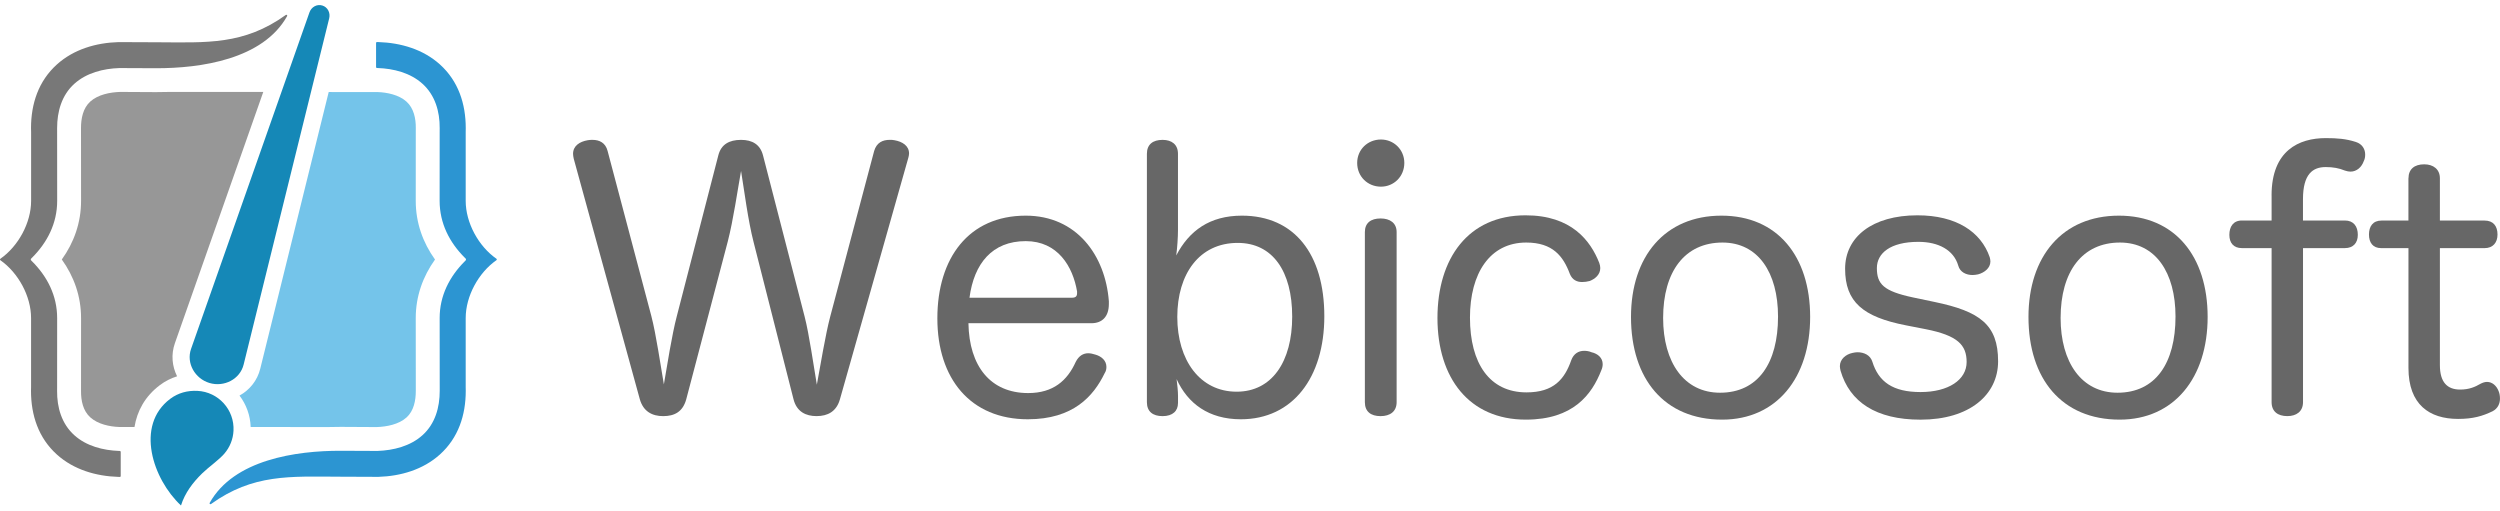 <svg xmlns="http://www.w3.org/2000/svg" width="230" height="47" viewBox="0 0 230 47" fill="none"><path fill-rule="evenodd" clip-rule="evenodd" d="M23.062 39.286L30.264 39.288C30.629 39.276 30.996 39.27 31.364 39.273C32.274 39.276 33.184 39.288 34.094 39.288L34.654 39.291C35.585 39.258 36.688 39.047 37.4 38.406C38.077 37.798 38.254 36.834 38.254 35.962L38.249 29.265C38.247 27.267 38.898 25.445 40.021 23.878C38.901 22.314 38.249 20.491 38.249 18.491L38.252 12.095L38.254 11.778C38.262 10.909 38.074 9.961 37.4 9.352C36.693 8.713 35.595 8.5 34.743 8.47L30.241 8.467L23.944 33.919C23.673 35.022 22.955 35.884 22.035 36.393C22.654 37.209 23.026 38.208 23.062 39.286Z" fill="#74C4EA"></path><path fill-rule="evenodd" clip-rule="evenodd" d="M5.686 23.873C6.809 25.439 7.458 27.262 7.458 29.26L7.455 35.656V35.975C7.447 36.847 7.632 37.792 8.309 38.398C9.017 39.037 10.114 39.253 10.966 39.283H12.373C12.611 37.82 13.336 36.464 14.708 35.432C15.194 35.065 15.732 34.796 16.292 34.619C15.833 33.701 15.722 32.616 16.092 31.569L24.221 8.46H15.44C15.075 8.473 14.708 8.475 14.34 8.475C13.43 8.473 12.517 8.46 11.607 8.46L11.047 8.457C10.119 8.488 9.017 8.701 8.307 9.342C7.63 9.953 7.45 10.916 7.452 11.786L7.458 18.481C7.46 20.483 6.809 22.309 5.686 23.873Z" fill="#979797"></path><path fill-rule="evenodd" clip-rule="evenodd" d="M2.87 23.787L2.93 23.728C4.36 22.306 5.26 20.532 5.26 18.488L5.255 11.791C5.253 10.267 5.671 8.762 6.837 7.71C7.957 6.701 9.501 6.31 10.982 6.262C12.105 6.259 13.225 6.275 14.348 6.277C18.473 6.285 24.192 5.461 26.415 1.484C26.435 1.448 26.427 1.407 26.4 1.38C26.369 1.352 26.329 1.352 26.296 1.375C22.43 4.155 19.005 3.91 14.495 3.889L10.896 3.874C8.842 3.935 6.784 4.533 5.235 5.93C3.541 7.456 2.854 9.545 2.854 11.783L2.862 12.138V18.486C2.862 20.501 1.681 22.656 0.038 23.804C0.013 23.822 0 23.845 0 23.873C0 23.903 0.013 23.924 0.035 23.941C1.678 25.092 2.859 27.244 2.859 29.262V35.62L2.852 35.955C2.852 38.196 3.536 40.287 5.232 41.816C6.781 43.212 8.835 43.811 10.888 43.874L11.02 43.877C11.045 43.879 11.063 43.871 11.081 43.854C11.098 43.836 11.106 43.818 11.106 43.793V41.57C11.106 41.524 11.068 41.486 11.022 41.486H10.959C9.489 41.435 7.947 41.042 6.834 40.036C5.671 38.989 5.237 37.483 5.253 35.955L5.255 35.638L5.258 29.26C5.258 27.214 4.358 25.439 2.928 24.02L2.867 23.959C2.842 23.936 2.832 23.906 2.832 23.87C2.832 23.84 2.844 23.809 2.87 23.787Z" fill="#787878"></path><path fill-rule="evenodd" clip-rule="evenodd" d="M42.837 23.962C42.859 23.939 42.872 23.908 42.872 23.873C42.872 23.84 42.859 23.809 42.837 23.784L42.776 23.726C41.343 22.304 40.446 20.529 40.446 18.486L40.449 12.108L40.451 11.788C40.464 10.262 40.033 8.756 38.869 7.707C37.754 6.701 36.213 6.308 34.742 6.259H34.681C34.636 6.259 34.598 6.221 34.598 6.176V3.95C34.598 3.925 34.605 3.91 34.623 3.889C34.641 3.874 34.659 3.866 34.684 3.866L34.818 3.871C36.867 3.935 38.923 4.533 40.471 5.927C42.17 7.459 42.849 9.55 42.849 11.791L42.844 12.126V18.483C42.844 20.499 44.023 22.653 45.668 23.802C45.691 23.82 45.704 23.842 45.704 23.87C45.704 23.901 45.691 23.921 45.668 23.939C44.023 25.09 42.844 27.242 42.844 29.26V35.607L42.849 35.962C42.849 38.198 42.165 40.287 40.471 41.813C38.92 43.21 36.864 43.808 34.811 43.871L31.211 43.856C26.699 43.839 23.274 43.59 19.411 46.373C19.38 46.396 19.337 46.394 19.307 46.366C19.276 46.338 19.271 46.3 19.291 46.264C21.515 42.287 27.234 41.461 31.358 41.471C32.481 41.473 33.602 41.489 34.725 41.486C36.205 41.435 37.751 41.047 38.872 40.036C40.038 38.984 40.456 37.481 40.454 35.955L40.449 29.26C40.446 27.216 41.349 25.442 42.778 24.022L42.837 23.962Z" fill="#2C95D2"></path><path fill-rule="evenodd" clip-rule="evenodd" d="M19.274 35.235C17.938 34.837 17.114 33.41 17.578 32.096L28.469 1.144C28.641 0.65 29.146 0.355 29.648 0.505C30.149 0.655 30.411 1.177 30.286 1.686L22.415 33.539C22.083 34.892 20.61 35.635 19.274 35.235ZM16.651 46.505C17.011 45.354 17.738 44.389 18.603 43.547C19.206 42.959 20.134 42.323 20.643 41.732C21.15 41.141 21.444 40.404 21.482 39.628C21.581 37.699 20.096 36.056 18.166 35.96C17.256 35.914 16.387 36.145 15.654 36.697C12.412 39.141 14.055 44.082 16.651 46.505Z" fill="#1588B7"></path><path d="M63.132 36.743C62.81 37.899 62.039 38.284 61.01 38.284C60.014 38.284 59.177 37.866 58.858 36.71L52.784 14.602C52.751 14.443 52.721 14.28 52.721 14.153C52.721 13.413 53.332 13.028 54.069 12.901C54.229 12.868 54.358 12.868 54.521 12.868C55.132 12.868 55.709 13.124 55.902 13.897L59.92 29.064C60.369 30.768 60.787 33.724 61.076 35.361C61.365 33.691 61.816 30.798 62.265 29.095L66.088 14.283C66.344 13.287 67.084 12.868 68.177 12.868C69.206 12.868 69.944 13.287 70.202 14.313L74.025 29.125C74.443 30.733 74.862 33.721 75.15 35.392C75.472 33.658 75.954 30.733 76.372 29.158L80.421 13.895C80.646 13.124 81.191 12.866 81.866 12.866C81.995 12.866 82.155 12.866 82.284 12.899C83.024 13.028 83.633 13.413 83.633 14.12C83.633 14.25 83.6 14.377 83.569 14.506L77.272 36.74C76.95 37.866 76.147 38.282 75.12 38.282C74.157 38.282 73.29 37.896 72.998 36.708L69.333 22.283C68.818 20.291 68.466 17.495 68.177 15.728C67.855 17.495 67.469 20.227 66.955 22.217L63.132 36.743Z" fill="#676767"></path><path d="M89.097 29.736C89.16 33.688 91.122 36.162 94.593 36.162C96.907 36.162 98.192 35.006 98.963 33.303C99.252 32.725 99.67 32.499 100.119 32.499C100.345 32.499 100.57 32.563 100.793 32.629C101.338 32.788 101.79 33.174 101.79 33.754C101.79 33.947 101.757 34.139 101.63 34.332C100.601 36.454 98.737 38.573 94.56 38.573C89.29 38.573 86.237 34.847 86.237 29.288C86.237 23.728 89.13 19.84 94.367 19.84C99.059 19.84 101.693 23.503 102.015 27.713C102.015 27.81 102.015 27.873 102.015 27.969C102.015 29.125 101.404 29.736 100.408 29.736H89.097ZM98.608 27.391C98.96 27.391 99.09 27.262 99.09 26.973C99.09 26.94 99.09 26.877 99.09 26.811C98.704 24.529 97.323 22.184 94.367 22.184C91.282 22.184 89.611 24.24 89.193 27.389H98.608V27.391Z" fill="#676767"></path><path d="M108.374 37.095C108.374 37.803 107.892 38.284 106.96 38.284C106.06 38.284 105.515 37.866 105.515 36.999V14.153C105.515 13.287 106.06 12.868 106.96 12.868C107.794 12.868 108.374 13.287 108.374 14.153V21.158C108.374 21.832 108.311 22.765 108.214 23.503C109.403 21.221 111.3 19.84 114.255 19.84C119.074 19.84 121.838 23.373 121.838 29.095C121.838 34.75 118.915 38.573 114.159 38.573C111.203 38.573 109.274 37.128 108.247 34.877C108.311 35.359 108.377 36.003 108.377 36.419V37.095H108.374ZM108.311 29.158C108.311 33.143 110.4 36.036 113.774 36.036C117.019 36.036 118.882 33.273 118.882 29.128C118.882 24.95 117.082 22.347 113.87 22.347C110.336 22.347 108.311 25.206 108.311 29.158Z" fill="#676767"></path><path d="M129.198 14.988C129.198 16.24 128.234 17.173 127.046 17.173C125.824 17.173 124.86 16.24 124.86 14.988C124.86 13.766 125.824 12.835 127.046 12.835C128.234 12.835 129.198 13.768 129.198 14.988ZM125.568 21.35C125.568 20.516 126.113 20.098 127.013 20.098C127.88 20.098 128.49 20.516 128.49 21.35V36.999C128.49 37.866 127.88 38.284 127.013 38.284C126.113 38.284 125.568 37.866 125.568 36.999V21.35Z" fill="#676767"></path><path d="M140.351 19.809C144.592 19.809 146.328 22.154 147.129 24.18C147.193 24.339 147.225 24.532 147.225 24.661C147.225 25.272 146.744 25.657 146.262 25.85C146.037 25.913 145.781 25.946 145.555 25.946C145.073 25.946 144.655 25.754 144.429 25.206C143.818 23.569 142.855 22.314 140.411 22.314C137.07 22.314 135.237 25.143 135.237 29.222C135.237 33.432 137.037 36.099 140.442 36.099C142.949 36.099 143.945 34.877 144.554 33.143C144.779 32.532 145.228 32.276 145.742 32.276C145.968 32.276 146.194 32.309 146.417 32.406C146.995 32.535 147.446 32.92 147.446 33.498C147.446 33.691 147.413 33.85 147.317 34.076C146.45 36.294 144.746 38.606 140.376 38.606C135.171 38.606 132.246 34.783 132.246 29.255C132.251 23.761 135.08 19.809 140.351 19.809Z" fill="#676767"></path><path d="M166.534 29.158C166.534 34.75 163.449 38.606 158.438 38.606C153.137 38.606 150.052 34.88 150.052 29.158C150.052 23.599 153.167 19.84 158.374 19.84C163.515 19.84 166.534 23.569 166.534 29.158ZM153.008 29.255C153.008 33.336 154.934 36.13 158.245 36.13C161.748 36.13 163.579 33.399 163.579 29.125C163.579 25.077 161.746 22.314 158.471 22.314C155 22.314 153.008 24.98 153.008 29.255Z" fill="#676767"></path><path d="M175.342 29.929C171.39 29.158 169.75 27.777 169.75 24.724C169.75 21.799 172.257 19.809 176.402 19.809C179.969 19.809 182.25 21.32 183.054 23.665C183.087 23.794 183.117 23.921 183.117 24.05C183.117 24.661 182.572 25.079 181.992 25.239C181.832 25.272 181.639 25.302 181.477 25.302C180.899 25.302 180.321 25.046 180.159 24.436C179.741 22.991 178.326 22.25 176.496 22.25C173.892 22.25 172.673 23.31 172.673 24.661C172.673 26.139 173.284 26.783 175.984 27.361L177.976 27.779C182.154 28.646 183.825 29.868 183.825 33.242C183.825 36.327 181.191 38.609 176.691 38.609C172.579 38.609 170.168 36.971 169.332 34.109C169.299 33.949 169.269 33.82 169.269 33.691C169.269 33.047 169.814 32.598 170.425 32.469C170.584 32.436 170.746 32.406 170.873 32.406C171.484 32.406 172.062 32.662 172.255 33.273C172.833 35.136 174.151 36.069 176.689 36.069C179.259 36.069 180.93 34.943 180.93 33.306C180.93 31.731 180.096 30.864 177.17 30.286L175.342 29.929Z" fill="#676767"></path><path d="M203.103 29.158C203.103 34.75 200.018 38.606 195.006 38.606C189.705 38.606 186.62 34.88 186.62 29.158C186.62 23.599 189.736 19.84 194.943 19.84C200.084 19.84 203.103 23.569 203.103 29.158ZM189.576 29.255C189.576 33.336 191.503 36.13 194.813 36.13C198.317 36.13 200.147 33.399 200.147 29.125C200.147 25.077 198.314 22.314 195.039 22.314C191.568 22.314 189.576 24.98 189.576 29.255Z" fill="#676767"></path><path d="M208.984 17.976C208.984 13.832 211.522 12.706 213.966 12.706C215.025 12.706 215.829 12.769 216.729 13.058C217.34 13.251 217.596 13.733 217.596 14.214C217.596 14.44 217.563 14.633 217.466 14.825C217.274 15.37 216.822 15.789 216.245 15.789C216.085 15.789 215.923 15.756 215.73 15.692C215.185 15.467 214.637 15.37 213.963 15.37C212.774 15.37 211.874 16.012 211.874 18.326V20.286H215.73C216.533 20.286 216.919 20.831 216.919 21.604C216.919 22.344 216.501 22.826 215.73 22.826H211.877V36.996C211.877 37.863 211.266 38.282 210.432 38.282C209.565 38.282 208.987 37.863 208.987 36.996V22.826H206.257C205.486 22.826 205.101 22.344 205.101 21.604C205.101 20.864 205.453 20.286 206.257 20.286H208.987V17.976H208.984Z" fill="#676767"></path><path d="M221.581 16.402C221.581 15.566 222.126 15.117 223.025 15.117C223.86 15.117 224.47 15.568 224.47 16.402V20.291H228.582C229.386 20.291 229.771 20.805 229.771 21.576C229.771 22.316 229.353 22.828 228.582 22.828H224.47V33.592C224.47 35.166 225.145 35.84 226.334 35.84C227.137 35.84 227.682 35.615 228.23 35.295C228.423 35.199 228.615 35.136 228.808 35.136C229.289 35.136 229.675 35.488 229.867 35.97C229.964 36.195 229.997 36.452 229.997 36.677C229.997 37.126 229.804 37.577 229.322 37.833C228.392 38.282 227.523 38.54 226.141 38.54C223.507 38.54 221.578 37.222 221.578 33.848V22.828H219.071C218.3 22.828 217.945 22.314 217.945 21.576C217.945 20.838 218.298 20.291 219.101 20.291H221.575V16.402H221.581Z" fill="#676767"></path></svg>